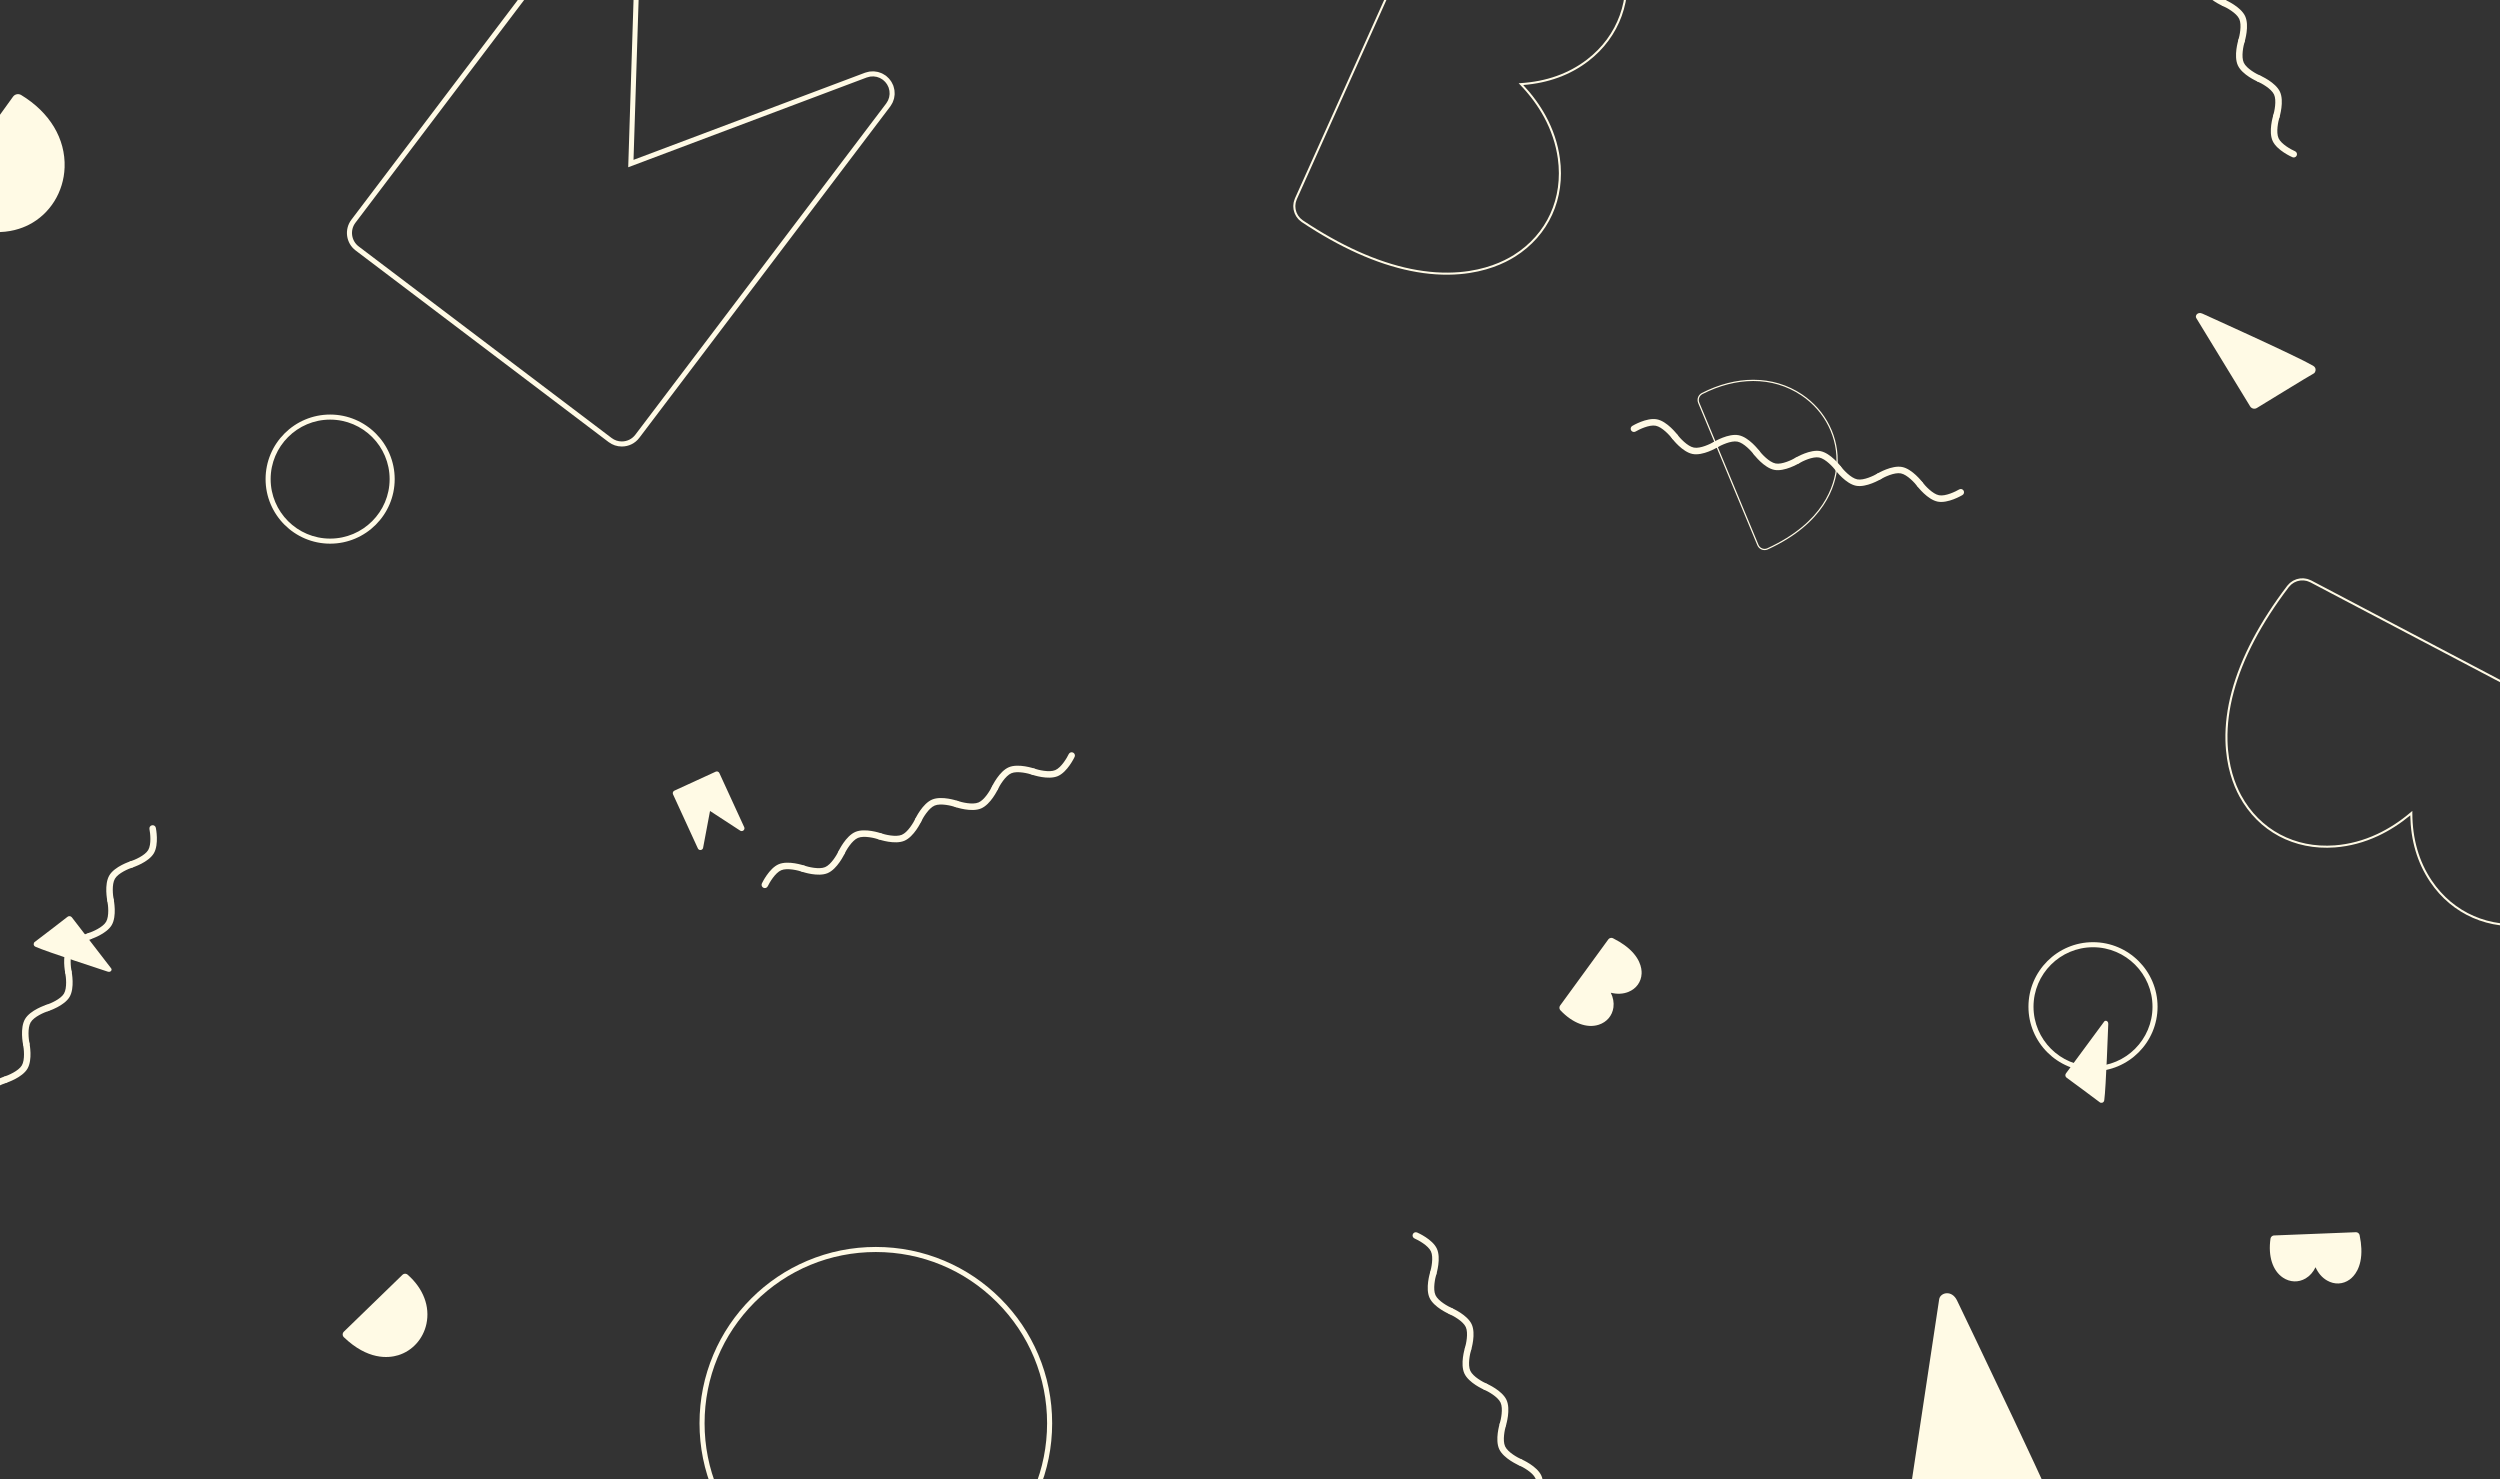 <?xml version="1.0" encoding="utf-8"?>
<!-- Generator: Adobe Illustrator 17.0.0, SVG Export Plug-In . SVG Version: 6.00 Build 0)  -->
<!DOCTYPE svg PUBLIC "-//W3C//DTD SVG 1.1//EN" "http://www.w3.org/Graphics/SVG/1.1/DTD/svg11.dtd">
<svg version="1.1" id="Calque_1" xmlns="http://www.w3.org/2000/svg" xmlns:xlink="http://www.w3.org/1999/xlink" x="0px" y="0px"
	 width="1080px" height="639px" viewBox="0 0 1080 639" enable-background="new 0 0 1080 639" xml:space="preserve">
<rect x="0" y="0" width="1080" height="639" fill="#333333" stroke="none"/>
<g>
	<path fill="#FFFAE5" d="M9.145,41.048C9.098,41.019,9.048,41.003,9,40.978c-0.082-0.043-0.163-0.084-0.247-0.118
		c-0.08-0.032-0.16-0.057-0.241-0.081c-0.084-0.025-0.167-0.047-0.253-0.063c-0.085-0.016-0.17-0.025-0.256-0.033
		c-0.083-0.007-0.166-0.013-0.249-0.012c-0.087,0.001-0.172,0.008-0.258,0.017c-0.082,0.009-0.164,0.019-0.245,0.036
		c-0.084,0.017-0.166,0.04-0.248,0.065c-0.08,0.024-0.158,0.05-0.236,0.082c-0.08,0.033-0.156,0.071-0.232,0.112
		c-0.074,0.039-0.146,0.08-0.217,0.127c-0.074,0.049-0.143,0.103-0.212,0.159c-0.065,0.053-0.128,0.107-0.188,0.167
		C5.853,41.5,5.794,41.57,5.735,41.642c-0.034,0.042-0.074,0.076-0.106,0.12L-27.433,87.66c-0.01,0.014-0.015,0.029-0.025,0.043
		c-0.009,0.013-0.02,0.022-0.029,0.035c-0.042,0.063-0.068,0.13-0.104,0.195c-0.043,0.078-0.09,0.153-0.125,0.234
		s-0.056,0.164-0.082,0.246c-0.025,0.081-0.056,0.16-0.073,0.242c-0.018,0.087-0.024,0.174-0.033,0.261
		c-0.009,0.08-0.023,0.16-0.025,0.24c-0.002,0.088,0.01,0.175,0.017,0.263c0.006,0.079,0.007,0.159,0.021,0.237
		c0.015,0.088,0.044,0.172,0.068,0.257c0.021,0.076,0.036,0.153,0.063,0.226c0.033,0.089,0.081,0.171,0.124,0.256
		c0.033,0.065,0.059,0.134,0.098,0.197c0.059,0.095,0.132,0.182,0.204,0.271c0.037,0.045,0.066,0.095,0.106,0.138
		c0.118,0.127,0.249,0.245,0.395,0.35l0.001,0.001c0.001,0,0.001,0,0.001,0l0,0c0.025,0.018,0.051,0.036,0.077,0.053
		c19.007,12.69,32.753,9.002,39.256,5.675c9.121-4.668,15.026-14.146,15.409-24.736C28.355,59.958,21.516,48.554,9.145,41.048z"/>
</g>
<g>
	<path fill="#FFFAE5" d="M1015.065,552.754c1.795-1.302,5.371-4.973,5.039-13.366c-0.068-1.715-0.299-3.626-0.742-5.756
		c-0.002-0.01-0.007-0.018-0.009-0.028c-0.014-0.062-0.036-0.12-0.057-0.18c-0.016-0.045-0.028-0.091-0.047-0.133
		c-0.023-0.052-0.054-0.1-0.083-0.149c-0.026-0.044-0.049-0.09-0.078-0.131c-0.031-0.043-0.067-0.081-0.102-0.12
		c-0.035-0.04-0.068-0.082-0.106-0.119c-0.039-0.037-0.082-0.067-0.124-0.1c-0.041-0.032-0.08-0.066-0.124-0.094
		c-0.046-0.029-0.095-0.051-0.144-0.076c-0.046-0.023-0.091-0.049-0.139-0.068s-0.099-0.03-0.149-0.045
		c-0.054-0.016-0.106-0.033-0.161-0.043c-0.047-0.008-0.096-0.01-0.145-0.014c-0.061-0.005-0.122-0.013-0.184-0.011
		c-0.01,0-0.019-0.002-0.029-0.002l-35.267,1.398c-0.005,0-0.01,0.002-0.015,0.002c-0.07,0.003-0.138,0.017-0.206,0.029
		c-0.04,0.007-0.081,0.009-0.12,0.019c-0.059,0.015-0.115,0.039-0.171,0.061c-0.044,0.017-0.09,0.029-0.133,0.049
		c-0.047,0.023-0.09,0.053-0.135,0.08c-0.046,0.028-0.094,0.052-0.137,0.083c-0.044,0.032-0.081,0.072-0.122,0.109
		c-0.038,0.034-0.078,0.065-0.112,0.102c-0.038,0.041-0.068,0.088-0.101,0.133c-0.03,0.04-0.063,0.077-0.09,0.12
		c-0.024,0.039-0.041,0.084-0.062,0.125c-0.028,0.055-0.058,0.108-0.079,0.166c-0.013,0.035-0.019,0.073-0.029,0.11
		c-0.02,0.069-0.041,0.138-0.052,0.21c-0.001,0.005-0.003,0.009-0.003,0.014c-1.092,7.543,0.917,13.829,5.372,16.813
		c3.051,2.044,6.715,2.174,9.802,0.349c1.844-1.09,3.284-2.742,4.285-4.834c1.13,2.513,2.813,4.491,4.989,5.739
		C1008.499,555.034,1012.151,554.869,1015.065,552.754z"/>
</g>
<g>
	<path fill="#FFFAE5" d="M948.784,137.401l23.273,38.147c0.608,0.997,1.909,1.312,2.906,0.704c0,0,23.752-14.571,24.704-14.993
		c0.474-0.303,1.437-2.192-0.428-3.274c-7.46-4.33-45.995-21.661-47.78-22.491C949.403,134.538,948.138,136.343,948.784,137.401z"/>
</g>
<g>
	<path fill="#FFFAE5" d="M837.722,561.29l-15.791,104.64c-0.413,2.734,1.469,5.285,4.203,5.697c0,0,65.276,9.687,67.646,10.368
		c1.321,0.17,5.943-1.792,4.205-6.594c-6.953-19.207-50.528-109.286-52.505-113.506C843.202,557.034,838.16,558.388,837.722,561.29z
		"/>
</g>
<g>
	<path fill="#FFFAE5" d="M48.05,418.373l-17.015-22.088c-0.445-0.577-1.273-0.685-1.85-0.24c0,0-13.748,10.644-14.31,10.97
		c-0.273,0.22-0.743,1.457,0.487,2.002c4.92,2.181,29.994,10.327,31.157,10.72C47.859,420.192,48.522,418.986,48.05,418.373z"/>
</g>
<g>
	<g>
		<g>
			<g>
				<path fill="#FFFAE5" d="M723.236,190.02c-0.329-0.064-0.635-0.244-0.853-0.532c-1.035-1.365-4.334-5.03-7.119-5.571
					c-2.785-0.541-7.216,1.621-8.688,2.499c-0.667,0.398-1.53,0.18-1.929-0.486c-0.398-0.666-0.182-1.529,0.484-1.928
					c0.253-0.152,6.255-3.705,10.669-2.847s8.648,6.4,8.826,6.636c0.469,0.62,0.346,1.502-0.274,1.97
					C724.021,190.012,723.614,190.093,723.236,190.02z"/>
			</g>
		</g>
		<g>
			<g>
				<path fill="#FFFAE5" d="M731.209,196.123c-4.414-0.858-8.648-6.4-8.826-6.636c-0.468-0.62-0.346-1.502,0.274-1.97
					c0.619-0.469,1.501-0.346,1.97,0.274c1.036,1.366,4.334,5.03,7.119,5.571c2.785,0.541,7.216-1.621,8.688-2.499
					c0.667-0.398,1.53-0.18,1.929,0.486c0.398,0.666,0.182,1.529-0.484,1.928C741.625,193.429,735.623,196.981,731.209,196.123z"/>
			</g>
		</g>
		<g>
			<g>
				<path fill="#FFFAE5" d="M758.538,196.881c-0.329-0.064-0.635-0.244-0.853-0.532c-1.036-1.366-4.334-5.03-7.119-5.571
					c-2.785-0.541-7.216,1.621-8.688,2.499c-0.667,0.398-1.53,0.181-1.929-0.486c-0.398-0.666-0.182-1.529,0.484-1.928
					c0.253-0.152,6.255-3.705,10.669-2.847s8.648,6.4,8.826,6.636c0.469,0.62,0.346,1.502-0.274,1.97
					C759.323,196.874,758.916,196.955,758.538,196.881z"/>
			</g>
		</g>
		<g>
			<g>
				<path fill="#FFFAE5" d="M766.511,202.985c-4.414-0.858-8.648-6.4-8.826-6.636c-0.469-0.62-0.346-1.502,0.274-1.97
					c0.62-0.469,1.501-0.346,1.97,0.274c1.036,1.365,4.334,5.03,7.119,5.571s7.216-1.621,8.688-2.499
					c0.667-0.398,1.53-0.18,1.929,0.486c0.398,0.666,0.182,1.529-0.484,1.928C776.927,200.29,770.925,203.843,766.511,202.985z"/>
			</g>
		</g>
	</g>
	<g>
		<g>
			<g>
				<path fill="#FFFAE5" d="M793.839,203.743c-0.329-0.064-0.635-0.244-0.853-0.532c-1.036-1.366-4.334-5.03-7.119-5.571
					c-2.785-0.541-7.216,1.621-8.688,2.499c-0.667,0.398-1.53,0.181-1.929-0.486c-0.398-0.666-0.182-1.529,0.484-1.928
					c0.253-0.152,6.255-3.705,10.669-2.847s8.648,6.4,8.826,6.636c0.469,0.62,0.346,1.502-0.274,1.97
					C794.625,203.735,794.218,203.816,793.839,203.743z"/>
			</g>
		</g>
		<g>
			<g>
				<path fill="#FFFAE5" d="M801.812,209.847c-4.414-0.858-8.648-6.4-8.826-6.636c-0.469-0.62-0.346-1.502,0.274-1.97
					c0.619-0.469,1.502-0.346,1.97,0.274c1.036,1.366,4.334,5.03,7.119,5.571c2.785,0.541,7.216-1.621,8.688-2.499
					c0.667-0.398,1.53-0.181,1.929,0.486c0.398,0.666,0.182,1.529-0.484,1.928C812.228,207.151,806.227,210.705,801.812,209.847z"/>
			</g>
		</g>
		<g>
			<g>
				<path fill="#FFFAE5" d="M829.141,210.604c-0.329-0.064-0.635-0.244-0.853-0.532c-1.036-1.365-4.334-5.03-7.119-5.571
					c-2.785-0.541-7.216,1.621-8.688,2.499c-0.667,0.398-1.53,0.18-1.929-0.486c-0.398-0.666-0.182-1.529,0.484-1.928
					c0.253-0.152,6.255-3.705,10.669-2.847s8.648,6.4,8.826,6.636c0.469,0.62,0.346,1.502-0.274,1.97
					C829.926,210.597,829.519,210.678,829.141,210.604z"/>
			</g>
		</g>
		<g>
			<g>
				<path fill="#FFFAE5" d="M837.114,216.708c-4.414-0.858-8.648-6.4-8.826-6.636c-0.468-0.62-0.346-1.502,0.274-1.97
					c0.619-0.469,1.501-0.346,1.97,0.274c1.036,1.366,4.334,5.03,7.119,5.571c2.785,0.541,7.216-1.621,8.688-2.499
					c0.667-0.398,1.53-0.181,1.929,0.486c0.398,0.666,0.182,1.529-0.484,1.928C847.53,214.013,841.528,217.566,837.114,216.708z"/>
			</g>
		</g>
	</g>
</g>
<g>
	<g>
		<g>
			<g>
				<path fill="#FFFAE5" d="M3.459,467.164c-0.169,0.289-0.442,0.518-0.786,0.628c-1.632,0.523-6.184,2.417-7.619,4.864
					c-1.436,2.447-0.869,7.344-0.529,9.025c0.154,0.761-0.338,1.503-1.099,1.658c-0.761,0.154-1.503-0.337-1.658-1.097
					c-0.059-0.289-1.416-7.131,0.86-11.009s8.91-6.03,9.191-6.12c0.74-0.236,1.531,0.173,1.767,0.913
					C3.712,466.421,3.654,466.831,3.459,467.164z"/>
			</g>
		</g>
		<g>
			<g>
				<path fill="#FFFAE5" d="M11.864,461.671c-2.276,3.879-8.91,6.031-9.191,6.121c-0.74,0.236-1.532-0.173-1.768-0.913
					s0.173-1.531,0.913-1.767c1.632-0.523,6.184-2.417,7.62-4.864c1.436-2.447,0.869-7.344,0.529-9.025
					c-0.154-0.761,0.338-1.503,1.099-1.658c0.761-0.154,1.503,0.337,1.658,1.097C12.783,450.952,14.14,457.793,11.864,461.671z"/>
			</g>
		</g>
		<g>
			<g>
				<path fill="#FFFAE5" d="M21.658,436.146c-0.169,0.289-0.442,0.518-0.786,0.628c-1.632,0.523-6.184,2.417-7.62,4.864
					c-1.436,2.447-0.869,7.344-0.529,9.025c0.154,0.761-0.338,1.503-1.099,1.658c-0.761,0.154-1.503-0.337-1.658-1.097
					c-0.059-0.289-1.416-7.13,0.859-11.009s8.91-6.031,9.191-6.121c0.74-0.236,1.532,0.173,1.768,0.913
					C21.912,435.403,21.853,435.814,21.658,436.146z"/>
			</g>
		</g>
		<g>
			<g>
				<path fill="#FFFAE5" d="M30.064,430.654c-2.276,3.879-8.91,6.03-9.191,6.12c-0.74,0.236-1.531-0.173-1.767-0.913
					c-0.236-0.741,0.173-1.531,0.913-1.767c1.632-0.523,6.184-2.417,7.619-4.864c1.436-2.447,0.869-7.344,0.529-9.025
					c-0.154-0.761,0.338-1.503,1.099-1.658c0.761-0.154,1.503,0.337,1.658,1.097C30.982,419.935,32.34,426.776,30.064,430.654z"/>
			</g>
		</g>
	</g>
	<g>
		<g>
			<g>
				<path fill="#FFFAE5" d="M39.858,405.129c-0.169,0.289-0.442,0.518-0.786,0.628c-1.632,0.523-6.184,2.417-7.62,4.864
					c-1.436,2.447-0.869,7.344-0.529,9.025c0.154,0.761-0.338,1.503-1.099,1.658c-0.761,0.154-1.503-0.337-1.658-1.097
					c-0.059-0.289-1.416-7.13,0.859-11.009s8.91-6.031,9.191-6.121c0.74-0.236,1.532,0.173,1.768,0.913
					C40.111,404.386,40.053,404.797,39.858,405.129z"/>
			</g>
		</g>
		<g>
			<g>
				<path fill="#FFFAE5" d="M48.263,399.637c-2.276,3.879-8.91,6.031-9.191,6.121c-0.74,0.236-1.532-0.173-1.768-0.913
					s0.173-1.531,0.913-1.767c1.632-0.523,6.184-2.417,7.62-4.864c1.436-2.447,0.869-7.344,0.529-9.025
					c-0.154-0.761,0.338-1.503,1.099-1.658c0.761-0.154,1.503,0.337,1.658,1.097C49.181,388.917,50.539,395.758,48.263,399.637z"/>
			</g>
		</g>
		<g>
			<g>
				<path fill="#FFFAE5" d="M58.057,374.112c-0.169,0.289-0.442,0.518-0.786,0.628c-1.632,0.523-6.184,2.417-7.619,4.864
					c-1.436,2.447-0.869,7.344-0.529,9.025c0.154,0.761-0.338,1.503-1.099,1.658c-0.761,0.154-1.503-0.337-1.658-1.097
					c-0.059-0.289-1.416-7.131,0.86-11.009s8.91-6.03,9.191-6.12c0.74-0.236,1.531,0.173,1.767,0.913
					C58.31,373.369,58.252,373.78,58.057,374.112z"/>
			</g>
		</g>
		<g>
			<g>
				<path fill="#FFFAE5" d="M66.463,368.62c-2.276,3.879-8.91,6.031-9.191,6.121c-0.74,0.236-1.532-0.173-1.768-0.913
					s0.173-1.531,0.913-1.767c1.632-0.523,6.184-2.417,7.62-4.864c1.436-2.447,0.869-7.344,0.529-9.025
					c-0.154-0.761,0.338-1.503,1.099-1.658c0.761-0.154,1.503,0.337,1.658,1.097C67.381,357.9,68.738,364.741,66.463,368.62z"/>
			</g>
		</g>
	</g>
</g>
<g>
	<g>
		<g>
			<g>
				<path fill="#FFFAE5" d="M665.548,647.472c0.14,0.304,0.172,0.659,0.066,1.004c-0.504,1.638-1.553,6.455-0.367,9.032
					c1.186,2.577,5.529,4.912,7.102,5.595c0.712,0.309,1.04,1.137,0.731,1.85c-0.308,0.712-1.136,1.04-1.848,0.733
					c-0.271-0.117-6.659-2.916-8.54-7s0.148-10.758,0.235-11.04c0.23-0.742,1.017-1.158,1.759-0.928
					C665.084,646.839,665.387,647.122,665.548,647.472z"/>
			</g>
		</g>
		<g>
			<g>
				<path fill="#FFFAE5" d="M665.849,637.435c1.881,4.085-0.147,10.758-0.235,11.04c-0.23,0.742-1.018,1.158-1.76,0.928
					c-0.742-0.229-1.157-1.017-0.928-1.759c0.504-1.638,1.553-6.456,0.367-9.032c-1.186-2.577-5.529-4.912-7.102-5.595
					c-0.712-0.309-1.04-1.137-0.731-1.85c0.308-0.712,1.136-1.04,1.848-0.733C657.58,630.552,663.969,633.35,665.849,637.435z"/>
			</g>
		</g>
		<g>
			<g>
				<path fill="#FFFAE5" d="M650.509,614.805c0.14,0.304,0.172,0.659,0.066,1.004c-0.504,1.638-1.553,6.456-0.367,9.032
					c1.186,2.577,5.529,4.912,7.101,5.594c0.712,0.309,1.04,1.137,0.731,1.85c-0.308,0.712-1.135,1.04-1.848,0.732
					c-0.271-0.117-6.659-2.915-8.54-7s0.147-10.758,0.235-11.04c0.23-0.742,1.018-1.158,1.76-0.928
					C650.044,614.171,650.348,614.455,650.509,614.805z"/>
			</g>
		</g>
		<g>
			<g>
				<path fill="#FFFAE5" d="M650.81,604.768c1.881,4.085-0.148,10.758-0.235,11.04c-0.23,0.742-1.017,1.157-1.759,0.928
					c-0.742-0.23-1.157-1.017-0.928-1.759c0.504-1.638,1.553-6.455,0.367-9.032s-5.529-4.912-7.102-5.595
					c-0.712-0.309-1.04-1.137-0.731-1.85c0.308-0.712,1.136-1.04,1.848-0.733C642.541,597.885,648.93,600.684,650.81,604.768z"/>
			</g>
		</g>
	</g>
	<g>
		<g>
			<g>
				<path fill="#FFFAE5" d="M635.471,582.138c0.14,0.304,0.172,0.659,0.066,1.004c-0.504,1.638-1.553,6.456-0.367,9.032
					c1.186,2.577,5.529,4.912,7.101,5.594c0.712,0.309,1.04,1.137,0.731,1.85c-0.308,0.712-1.135,1.04-1.848,0.732
					c-0.271-0.117-6.659-2.915-8.54-7s0.147-10.758,0.235-11.04c0.23-0.742,1.018-1.158,1.76-0.928
					C635.006,581.505,635.309,581.788,635.471,582.138z"/>
			</g>
		</g>
		<g>
			<g>
				<path fill="#FFFAE5" d="M635.771,572.101c1.88,4.085-0.147,10.758-0.235,11.04c-0.23,0.742-1.018,1.158-1.76,0.928
					c-0.742-0.229-1.157-1.017-0.928-1.759c0.504-1.638,1.553-6.456,0.367-9.032c-1.186-2.577-5.529-4.912-7.101-5.594
					c-0.712-0.309-1.04-1.137-0.731-1.85c0.308-0.712,1.135-1.04,1.848-0.732C627.502,565.219,633.891,568.017,635.771,572.101z"/>
			</g>
		</g>
		<g>
			<g>
				<path fill="#FFFAE5" d="M620.432,549.471c0.14,0.304,0.172,0.659,0.066,1.004c-0.504,1.638-1.553,6.455-0.367,9.032
					c1.186,2.577,5.529,4.912,7.102,5.595c0.712,0.309,1.04,1.137,0.731,1.849c-0.308,0.712-1.136,1.04-1.848,0.733
					c-0.271-0.117-6.659-2.916-8.54-7s0.148-10.758,0.235-11.04c0.229-0.742,1.017-1.158,1.759-0.928
					C619.967,548.839,620.271,549.121,620.432,549.471z"/>
			</g>
		</g>
		<g>
			<g>
				<path fill="#FFFAE5" d="M620.732,539.435c1.881,4.085-0.147,10.758-0.235,11.04c-0.23,0.742-1.018,1.158-1.76,0.928
					c-0.742-0.229-1.157-1.017-0.928-1.759c0.504-1.638,1.553-6.456,0.367-9.032c-1.186-2.577-5.529-4.912-7.101-5.594
					c-0.712-0.309-1.04-1.137-0.731-1.85c0.308-0.712,1.135-1.04,1.848-0.732C612.463,532.552,618.852,535.35,620.732,539.435z"/>
			</g>
		</g>
	</g>
</g>
<g>
	<g>
		<g>
			<g>
				<path fill="#FFFAE5" d="M984.649,49.703c0.14,0.304,0.172,0.659,0.066,1.004c-0.504,1.638-1.553,6.455-0.367,9.032
					s5.529,4.912,7.102,5.595c0.712,0.309,1.04,1.137,0.731,1.85c-0.308,0.712-1.136,1.04-1.848,0.733
					c-0.271-0.117-6.659-2.916-8.54-7s0.148-10.758,0.235-11.04c0.23-0.742,1.017-1.158,1.759-0.928
					C984.184,49.07,984.488,49.353,984.649,49.703z"/>
			</g>
		</g>
		<g>
			<g>
				<path fill="#FFFAE5" d="M984.95,39.667c1.881,4.085-0.147,10.758-0.235,11.04c-0.23,0.742-1.018,1.158-1.76,0.928
					c-0.742-0.229-1.157-1.017-0.928-1.759c0.504-1.638,1.553-6.456,0.367-9.032c-1.186-2.577-5.529-4.912-7.102-5.595
					c-0.712-0.309-1.04-1.137-0.731-1.85c0.308-0.712,1.136-1.04,1.848-0.733C976.681,32.783,983.069,35.582,984.95,39.667z"/>
			</g>
		</g>
		<g>
			<g>
				<path fill="#FFFAE5" d="M969.61,17.036c0.14,0.304,0.172,0.659,0.066,1.004c-0.504,1.638-1.553,6.456-0.367,9.032
					c1.186,2.577,5.529,4.912,7.101,5.594c0.712,0.309,1.04,1.137,0.731,1.85c-0.308,0.712-1.135,1.04-1.848,0.732
					c-0.271-0.117-6.659-2.915-8.54-7s0.147-10.758,0.235-11.04c0.23-0.742,1.018-1.158,1.76-0.928
					C969.145,16.403,969.449,16.686,969.61,17.036z"/>
			</g>
		</g>
		<g>
			<g>
				<path fill="#FFFAE5" d="M969.911,7c1.881,4.085-0.148,10.758-0.235,11.04c-0.23,0.742-1.017,1.158-1.759,0.928
					c-0.742-0.23-1.157-1.017-0.928-1.759c0.504-1.638,1.553-6.455,0.367-9.032s-5.529-4.912-7.102-5.595
					c-0.712-0.309-1.04-1.137-0.731-1.85c0.308-0.712,1.136-1.04,1.848-0.733C961.642,0.117,968.03,2.915,969.911,7z"/>
			</g>
		</g>
	</g>
	<g>
		<g>
			<g>
				<path fill="#FFFAE5" d="M954.571-15.63c0.14,0.304,0.172,0.659,0.066,1.004c-0.504,1.638-1.553,6.456-0.367,9.032
					c1.186,2.577,5.529,4.912,7.101,5.595c0.712,0.309,1.04,1.137,0.731,1.85c-0.308,0.712-1.135,1.04-1.848,0.732
					c-0.271-0.117-6.659-2.915-8.54-7s0.147-10.758,0.235-11.04c0.23-0.742,1.018-1.158,1.76-0.928
					C954.106-16.264,954.41-15.98,954.571-15.63z"/>
			</g>
		</g>
		<g>
			<g>
				<path fill="#FFFAE5" d="M954.872-25.667c1.88,4.085-0.147,10.758-0.235,11.04c-0.23,0.742-1.018,1.158-1.76,0.928
					c-0.742-0.229-1.157-1.017-0.928-1.759c0.504-1.638,1.553-6.456,0.367-9.032c-1.186-2.577-5.529-4.912-7.101-5.595
					c-0.712-0.309-1.04-1.137-0.731-1.85c0.308-0.712,1.135-1.04,1.848-0.732C946.603-32.55,952.992-29.752,954.872-25.667z"/>
			</g>
		</g>
		<g>
			<g>
				<path fill="#FFFAE5" d="M939.533-48.297c0.14,0.304,0.172,0.659,0.066,1.004c-0.504,1.638-1.553,6.455-0.367,9.032
					s5.529,4.912,7.102,5.595c0.712,0.309,1.04,1.137,0.731,1.85c-0.308,0.712-1.136,1.04-1.848,0.733
					c-0.271-0.117-6.659-2.916-8.54-7s0.148-10.758,0.235-11.04c0.229-0.742,1.017-1.158,1.759-0.928
					C939.068-48.93,939.371-48.647,939.533-48.297z"/>
			</g>
		</g>
		<g>
			<g>
				<path fill="#FFFAE5" d="M939.833-58.334c1.881,4.085-0.147,10.758-0.235,11.04c-0.23,0.742-1.018,1.158-1.76,0.928
					c-0.742-0.229-1.157-1.017-0.928-1.759c0.504-1.638,1.553-6.456,0.367-9.032c-1.186-2.577-5.529-4.912-7.101-5.595
					c-0.712-0.309-1.04-1.137-0.731-1.85c0.308-0.712,1.135-1.04,1.848-0.732C931.564-65.216,937.953-62.418,939.833-58.334z"/>
			</g>
		</g>
	</g>
</g>
<g>
	<g>
		<path fill="#FFFAE5" d="M762.296,237.647L762.296,237.647c-0.073,0-0.14-0.008-0.2-0.015c-0.027-0.003-0.054-0.007-0.081-0.009
			s-0.054-0.004-0.082-0.006c-0.09-0.006-0.182-0.013-0.28-0.032c-0.077-0.015-0.148-0.038-0.21-0.057
			c-0.026-0.008-0.052-0.017-0.079-0.024c-0.026-0.007-0.051-0.014-0.077-0.021c-0.08-0.022-0.162-0.044-0.248-0.079
			c-0.074-0.029-0.138-0.064-0.201-0.098c-0.024-0.013-0.048-0.026-0.072-0.038c-0.022-0.011-0.045-0.022-0.067-0.034
			c-0.075-0.037-0.152-0.075-0.229-0.125c-0.068-0.044-0.126-0.091-0.183-0.137c-0.021-0.017-0.042-0.034-0.063-0.05
			c-0.018-0.014-0.037-0.029-0.056-0.043c-0.067-0.051-0.137-0.104-0.205-0.169c-0.062-0.06-0.114-0.121-0.164-0.181
			c-0.017-0.02-0.034-0.04-0.051-0.06c-0.016-0.018-0.032-0.037-0.048-0.055c-0.054-0.062-0.111-0.125-0.164-0.201
			c-0.052-0.074-0.094-0.15-0.133-0.223c-0.013-0.023-0.025-0.046-0.038-0.069c-0.014-0.025-0.029-0.048-0.044-0.072
			c-0.031-0.05-0.067-0.106-0.097-0.172c-0.01-0.021-0.016-0.04-0.02-0.054c-0.008-0.013-0.018-0.032-0.028-0.055l-25.58-61.481
			c-0.021-0.051-0.034-0.099-0.044-0.138c-0.005-0.019-0.01-0.039-0.016-0.058c-0.036-0.104-0.074-0.217-0.102-0.337
			c-0.027-0.114-0.043-0.224-0.055-0.317c-0.013-0.099-0.027-0.217-0.031-0.338c-0.004-0.117,0.002-0.228,0.007-0.321
			c0.006-0.096,0.015-0.209,0.034-0.328c0.019-0.116,0.045-0.223,0.068-0.312c0.022-0.085,0.053-0.198,0.096-0.314
			c0.04-0.108,0.086-0.207,0.125-0.29c0.038-0.08,0.09-0.186,0.155-0.292c0.059-0.098,0.124-0.188,0.18-0.263
			c0.053-0.072,0.125-0.166,0.208-0.257c0.079-0.088,0.165-0.167,0.238-0.233c0.07-0.063,0.155-0.138,0.25-0.208
			c0.091-0.067,0.183-0.125,0.294-0.19c0.018-0.011,0.034-0.022,0.05-0.034c0.033-0.023,0.074-0.052,0.123-0.077
			c3.686-1.887,7.454-3.329,11.201-4.288c3.709-0.949,7.422-1.43,11.037-1.43c3.783,0,7.478,0.526,10.982,1.565
			c3.544,1.05,6.909,2.629,10.002,4.692c10.457,6.977,16.354,18.841,15.392,30.962c-0.686,8.63-5.508,24.791-30.086,36.058
			c-0.037,0.017-0.073,0.033-0.11,0.048l-0.003,0.001c-0.206,0.086-0.423,0.151-0.645,0.195c-0.057,0.011-0.108,0.015-0.154,0.018
			c-0.022,0.002-0.045,0.003-0.067,0.006l-0.056,0.007C762.551,237.631,762.427,237.647,762.296,237.647z M759.714,235.463
			c0.015,0.032,0.036,0.064,0.06,0.102c0.02,0.031,0.039,0.062,0.057,0.095c0.014,0.025,0.028,0.05,0.042,0.075
			c0.034,0.063,0.066,0.122,0.101,0.171c0.036,0.051,0.08,0.101,0.127,0.154c0.018,0.02,0.035,0.04,0.052,0.06
			c0.019,0.022,0.038,0.045,0.057,0.067c0.042,0.051,0.082,0.098,0.123,0.137c0.047,0.044,0.102,0.086,0.16,0.13
			c0.02,0.015,0.04,0.031,0.06,0.046c0.024,0.019,0.048,0.038,0.072,0.057c0.047,0.038,0.091,0.074,0.134,0.102
			c0.052,0.034,0.113,0.064,0.177,0.095c0.025,0.012,0.049,0.024,0.074,0.037c0.028,0.014,0.055,0.029,0.083,0.044
			c0.052,0.028,0.1,0.054,0.146,0.072c0.057,0.023,0.122,0.04,0.19,0.059c0.028,0.008,0.057,0.016,0.085,0.024
			c0.031,0.009,0.062,0.019,0.092,0.028c0.054,0.017,0.104,0.033,0.151,0.042c0.065,0.013,0.138,0.018,0.216,0.024
			c0.03,0.002,0.059,0.004,0.089,0.007c0.034,0.003,0.067,0.007,0.101,0.011c0.049,0.006,0.094,0.012,0.134,0.012l0.001,0.266
			v-0.266c0.096,0,0.198-0.013,0.306-0.028l0.057-0.007c0.033-0.004,0.066-0.007,0.099-0.009c0.034-0.002,0.063-0.004,0.086-0.009
			c0.187-0.037,0.37-0.092,0.544-0.164l0.005-0.002c0.029-0.012,0.06-0.025,0.09-0.039c24.33-11.153,29.099-27.102,29.776-35.616
			c0.947-11.929-4.86-23.607-15.156-30.477c-3.049-2.034-6.365-3.59-9.858-4.625c-3.455-1.024-7.099-1.543-10.831-1.543
			c-3.57,0-7.239,0.475-10.905,1.413c-3.709,0.949-7.44,2.377-11.091,4.246c-0.016,0.008-0.037,0.023-0.06,0.039
			c-0.025,0.017-0.053,0.037-0.085,0.056c-0.096,0.057-0.175,0.106-0.248,0.16c-0.077,0.057-0.15,0.121-0.21,0.176
			c-0.067,0.06-0.137,0.125-0.2,0.196c-0.067,0.074-0.126,0.151-0.175,0.217c-0.048,0.065-0.104,0.142-0.152,0.221
			c-0.041,0.068-0.081,0.144-0.13,0.246c-0.034,0.072-0.074,0.157-0.106,0.244c-0.027,0.074-0.052,0.155-0.08,0.264
			c-0.02,0.077-0.043,0.168-0.058,0.262c-0.016,0.096-0.023,0.193-0.028,0.276c-0.005,0.08-0.01,0.175-0.007,0.27
			c0.003,0.098,0.015,0.198,0.027,0.284c0.011,0.08,0.025,0.175,0.046,0.267c0.022,0.096,0.055,0.193,0.086,0.283
			c0.012,0.036,0.021,0.069,0.029,0.097c0.007,0.028,0.013,0.051,0.021,0.068l25.576,61.472l0,0
			c0.007,0.011,0.018,0.031,0.029,0.055C759.704,235.432,759.71,235.451,759.714,235.463z"/>
	</g>
</g>
<g>
	<g>
		<path fill="#FFFAE5" d="M268.628,192.891c-2.08,0-4.058-0.665-5.72-1.924l-109.277-82.762c-4.169-3.157-4.992-9.118-1.835-13.287
			L260.181-48.191c0.114-0.151,0.23-0.267,0.324-0.36c0.038-0.038,0.076-0.075,0.111-0.115l0.09-0.104
			c0.203-0.234,0.412-0.475,0.67-0.709c0.191-0.173,0.385-0.315,0.556-0.44c0.05-0.036,0.099-0.072,0.149-0.109l0.131-0.1
			c0.187-0.142,0.398-0.303,0.639-0.448c0.231-0.139,0.46-0.246,0.661-0.34l0.285-0.136c0.212-0.103,0.451-0.221,0.717-0.317
			c0.251-0.091,0.495-0.151,0.71-0.204l0.351-0.09c0.213-0.057,0.453-0.121,0.719-0.162c0.33-0.051,0.638-0.062,0.935-0.073
			l0.147-0.005c0.058-0.002,0.114-0.009,0.169-0.015c0.133-0.014,0.308-0.032,0.495-0.026c0.067,0.002,0.123,0.009,0.163,0.016
			c0.373,0.02,0.722,0.08,1.059,0.139l0.094,0.016c0.059,0.01,0.117,0.017,0.175,0.024c0.131,0.016,0.294,0.036,0.467,0.078
			c0.273,0.067,0.518,0.161,0.734,0.243c0.07,0.027,0.141,0.054,0.212,0.079c0.069,0.025,0.14,0.048,0.211,0.071
			c0.183,0.06,0.391,0.129,0.606,0.229c0.181,0.085,0.333,0.18,0.466,0.263c0.055,0.034,0.11,0.069,0.166,0.101l0.131,0.074
			c0.261,0.147,0.531,0.298,0.801,0.493c0.037,0.022,0.087,0.052,0.142,0.094c0.157,0.119,0.28,0.242,0.379,0.34
			c0.041,0.041,0.082,0.082,0.126,0.121l0.117,0.102c0.207,0.18,0.442,0.385,0.661,0.625c0.182,0.2,0.331,0.404,0.462,0.584
			l0.208,0.279c0.135,0.178,0.289,0.381,0.428,0.611c0.146,0.242,0.258,0.482,0.357,0.694l0.132,0.277
			c0.1,0.204,0.213,0.436,0.306,0.694c0.094,0.26,0.156,0.511,0.21,0.733l0.087,0.339c0.056,0.21,0.12,0.448,0.16,0.711
			c0.052,0.335,0.063,0.646,0.073,0.947l0.005,0.14c0.002,0.057,0.009,0.113,0.015,0.168c0.014,0.135,0.032,0.303,0.026,0.495
			L273.678,69.06l100.001-37.639c0.072-0.027,0.133-0.043,0.176-0.053c0.337-0.117,0.66-0.191,0.974-0.261l0.091-0.021
			c0.062-0.014,0.126-0.031,0.189-0.048c0.154-0.041,0.328-0.088,0.525-0.117c0.265-0.039,0.513-0.046,0.731-0.053
			c0.072-0.002,0.145-0.004,0.217-0.008c0.075-0.003,0.149-0.009,0.223-0.014c0.198-0.014,0.436-0.03,0.672-0.019
			c0.24,0.012,0.458,0.048,0.651,0.081c0.073,0.012,0.146,0.025,0.219,0.035c0.075,0.011,0.148,0.019,0.222,0.028
			c0.213,0.026,0.455,0.055,0.708,0.118c0.23,0.056,0.439,0.134,0.622,0.203c0.069,0.026,0.139,0.052,0.209,0.076
			c0.071,0.025,0.14,0.047,0.209,0.07c0.21,0.069,0.448,0.147,0.691,0.26c0.189,0.088,0.352,0.188,0.496,0.276
			c0.058,0.036,0.116,0.071,0.175,0.105l0.113,0.064c0.257,0.145,0.522,0.294,0.79,0.486c0.041,0.023,0.099,0.058,0.161,0.105
			c0.153,0.116,0.271,0.234,0.365,0.329c0.038,0.038,0.076,0.077,0.117,0.113l0.078,0.067c0.234,0.202,0.476,0.411,0.712,0.671
			c0.19,0.208,0.347,0.422,0.486,0.611l0.205,0.275c0.131,0.172,0.279,0.367,0.415,0.593c0.184,0.304,0.318,0.6,0.448,0.887
			l0.041,0.091c0.022,0.049,0.049,0.096,0.075,0.143c0.063,0.117,0.142,0.262,0.21,0.44c0.029,0.077,0.046,0.144,0.056,0.187
			c0.101,0.295,0.167,0.578,0.225,0.83l0.036,0.157c0.016,0.069,0.035,0.137,0.053,0.205c0.046,0.172,0.098,0.368,0.13,0.584
			c0.036,0.248,0.043,0.479,0.049,0.682c0.002,0.072,0.004,0.144,0.008,0.216c0.004,0.076,0.009,0.151,0.015,0.227
			c0.015,0.213,0.033,0.455,0.02,0.714c-0.011,0.242-0.049,0.465-0.082,0.662c-0.012,0.073-0.025,0.147-0.035,0.22
			c-0.011,0.077-0.02,0.151-0.029,0.226c-0.025,0.207-0.053,0.441-0.114,0.688c-0.059,0.239-0.14,0.456-0.212,0.647
			c-0.026,0.07-0.053,0.14-0.077,0.211c-0.024,0.069-0.047,0.138-0.069,0.206c-0.067,0.203-0.143,0.434-0.253,0.67
			c-0.089,0.19-0.188,0.353-0.276,0.497c-0.036,0.058-0.072,0.117-0.105,0.176l-0.06,0.107c-0.146,0.259-0.297,0.527-0.491,0.798
			c-0.023,0.041-0.057,0.098-0.104,0.16L276.195,189.132C274.386,191.521,271.628,192.891,268.628,192.891z M267.933-49.759
			c-0.046,0.002-0.1,0.008-0.158,0.014c-0.103,0.011-0.207,0.021-0.312,0.025l-0.154,0.006c-0.245,0.009-0.477,0.017-0.681,0.049
			c-0.148,0.023-0.312,0.067-0.486,0.113c-0.067,0.018-0.135,0.036-0.202,0.053l-0.192,0.048c-0.178,0.044-0.346,0.085-0.488,0.136
			c-0.156,0.056-0.324,0.139-0.502,0.226l-0.321,0.153c-0.167,0.078-0.325,0.152-0.457,0.231c-0.139,0.084-0.287,0.197-0.444,0.316
			l-0.145,0.11c-0.058,0.043-0.115,0.085-0.172,0.126c-0.139,0.101-0.27,0.196-0.374,0.291c-0.162,0.147-0.32,0.33-0.488,0.523
			l-0.094,0.108c-0.068,0.078-0.14,0.152-0.214,0.225c-0.051,0.051-0.103,0.104-0.127,0.135L153.539,96.237
			c-2.43,3.208-1.796,7.795,1.412,10.224l109.277,82.762c1.279,0.969,2.801,1.481,4.4,1.481c2.309,0,4.432-1.054,5.824-2.893
			l108.35-143.063c0.027-0.047,0.055-0.091,0.087-0.134c0.131-0.179,0.252-0.394,0.38-0.621l0.064-0.113
			c0.046-0.081,0.094-0.159,0.141-0.237c0.063-0.104,0.123-0.202,0.159-0.279c0.055-0.119,0.105-0.271,0.158-0.431
			c0.027-0.081,0.054-0.163,0.082-0.244c0.03-0.086,0.062-0.173,0.095-0.259c0.055-0.147,0.107-0.285,0.135-0.399
			c0.03-0.121,0.048-0.271,0.067-0.43c0.011-0.091,0.022-0.182,0.035-0.273c0.013-0.089,0.028-0.182,0.044-0.274
			c0.025-0.149,0.049-0.289,0.054-0.402c0.006-0.13-0.005-0.286-0.017-0.452c-0.007-0.091-0.013-0.183-0.018-0.274
			c-0.004-0.087-0.007-0.174-0.01-0.261c-0.005-0.158-0.009-0.307-0.027-0.428c-0.014-0.091-0.046-0.212-0.08-0.339
			c-0.024-0.089-0.047-0.178-0.068-0.267l-0.039-0.168c-0.053-0.229-0.103-0.446-0.169-0.632c-0.019-0.052-0.033-0.102-0.042-0.141
			c-0.017-0.035-0.042-0.082-0.069-0.13c-0.05-0.092-0.099-0.184-0.143-0.28l-0.043-0.094c-0.109-0.239-0.211-0.466-0.329-0.66
			c-0.076-0.126-0.178-0.26-0.285-0.401l-0.227-0.305c-0.116-0.158-0.226-0.308-0.338-0.43c-0.15-0.165-0.333-0.323-0.527-0.491
			l-0.084-0.072c-0.082-0.071-0.155-0.144-0.228-0.217c-0.04-0.04-0.078-0.078-0.108-0.105c-0.041-0.024-0.08-0.049-0.118-0.077
			c-0.18-0.132-0.392-0.252-0.616-0.378l-0.12-0.068c-0.081-0.046-0.159-0.094-0.238-0.142c-0.103-0.063-0.2-0.122-0.276-0.158
			c-0.126-0.059-0.284-0.111-0.451-0.166c-0.081-0.027-0.163-0.053-0.244-0.082c-0.086-0.03-0.173-0.062-0.261-0.095
			c-0.139-0.052-0.269-0.101-0.376-0.127c-0.127-0.031-0.283-0.05-0.449-0.07c-0.089-0.011-0.178-0.022-0.267-0.034
			c-0.091-0.013-0.183-0.028-0.275-0.044c-0.146-0.025-0.283-0.048-0.393-0.053c-0.124-0.006-0.258,0.005-0.41,0.016
			c-0.092,0.007-0.185,0.013-0.277,0.017c-0.085,0.004-0.17,0.007-0.255,0.009c-0.174,0.005-0.338,0.01-0.474,0.03
			c-0.073,0.011-0.175,0.038-0.282,0.067c-0.089,0.024-0.178,0.047-0.267,0.068l-0.095,0.022c-0.277,0.063-0.538,0.122-0.767,0.204
			c-0.05,0.018-0.1,0.032-0.149,0.044l-103.005,38.77l3.647-114.491c0.001-0.043-0.007-0.117-0.015-0.196
			c-0.011-0.104-0.021-0.208-0.025-0.314l-0.005-0.147c-0.009-0.248-0.017-0.483-0.049-0.691c-0.022-0.146-0.066-0.308-0.112-0.48
			c-0.018-0.067-0.036-0.134-0.053-0.201l-0.045-0.181c-0.046-0.185-0.089-0.361-0.142-0.51c-0.054-0.147-0.132-0.309-0.216-0.48
			l-0.149-0.312c-0.083-0.178-0.161-0.346-0.246-0.487c-0.08-0.131-0.186-0.272-0.299-0.42l-0.112-0.148
			c-0.042-0.056-0.082-0.111-0.122-0.167c-0.107-0.148-0.209-0.287-0.311-0.399c-0.134-0.147-0.302-0.294-0.48-0.448l-0.125-0.109
			c-0.079-0.07-0.154-0.143-0.227-0.217c-0.045-0.045-0.087-0.087-0.122-0.118c-0.031-0.019-0.062-0.038-0.091-0.06
			c-0.19-0.141-0.405-0.262-0.633-0.39l-0.141-0.079c-0.084-0.048-0.165-0.098-0.245-0.148c-0.089-0.056-0.174-0.109-0.235-0.137
			c-0.094-0.044-0.223-0.086-0.36-0.132c-0.09-0.03-0.18-0.059-0.269-0.092c-0.083-0.03-0.166-0.061-0.248-0.093
			c-0.173-0.066-0.336-0.128-0.476-0.162c-0.045-0.011-0.129-0.021-0.21-0.031c-0.095-0.012-0.191-0.024-0.285-0.04l-0.095-0.016
			c-0.298-0.052-0.579-0.101-0.836-0.111C268.012-49.75,267.972-49.754,267.933-49.759z"/>
	</g>
</g>
<g>
	<g>
		<path fill="#FFFAE5" d="M1107.321,395.204c-4.681,2.187-9.56,3.663-14.503,4.387c-17.378,2.543-33.468-4.438-43.04-18.674
			c-5.489-8.161-8.358-17.81-8.532-28.693c-4.423,3.655-9.097,6.643-13.904,8.889c-0.001,0-0.001,0.001-0.002,0.001
			c-6.024,2.814-12.295,4.486-18.639,4.967c-17.617,1.336-33.048-6.9-41.279-22.032c-2.607-4.79-5.77-12.869-6.033-24.16
			c-0.316-13.579,3.631-28.267,11.732-43.656c3.973-7.549,9-15.337,14.939-23.15c0.034-0.045,0.069-0.079,0.091-0.101l0.011-0.011
			c0.177-0.223,0.368-0.415,0.552-0.6l0.085-0.085c0.047-0.048,0.093-0.096,0.14-0.145c0.112-0.118,0.229-0.241,0.363-0.355
			c0.182-0.155,0.371-0.281,0.553-0.403c0.047-0.031,0.094-0.063,0.141-0.095c0.058-0.039,0.114-0.079,0.17-0.119
			c0.146-0.104,0.297-0.211,0.466-0.304c0.161-0.089,0.36-0.175,0.541-0.251c0.059-0.025,0.119-0.05,0.178-0.076
			c0.06-0.026,0.119-0.053,0.179-0.08c0.176-0.08,0.359-0.163,0.558-0.227c0.2-0.065,0.397-0.106,0.588-0.145
			c0.062-0.013,0.125-0.026,0.187-0.039c0.064-0.014,0.128-0.029,0.193-0.045c0.181-0.043,0.368-0.088,0.568-0.113
			c0.211-0.026,0.416-0.029,0.614-0.031c0.066-0.001,0.132-0.001,0.199-0.003c0.065-0.002,0.129-0.004,0.194-0.007
			c0.186-0.008,0.378-0.016,0.58-0.001c0.201,0.014,0.392,0.049,0.577,0.083c0.064,0.012,0.129,0.024,0.194,0.034
			c0.054,0.009,0.11,0.017,0.165,0.026c0.212,0.033,0.432,0.067,0.657,0.128c0.177,0.049,0.34,0.113,0.497,0.175
			c0.063,0.025,0.125,0.049,0.188,0.073l0.132,0.049c0.234,0.086,0.476,0.174,0.718,0.296l0.016,0.006
			c0.03,0.011,0.075,0.027,0.126,0.053l147.878,77.838c0.035,0.018,0.062,0.037,0.078,0.049c0.271,0.148,0.508,0.318,0.737,0.482
			l0.114,0.082c0.056,0.04,0.113,0.077,0.171,0.113c0.109,0.07,0.221,0.142,0.331,0.233c0.19,0.158,0.35,0.329,0.505,0.494
			c0.047,0.05,0.093,0.099,0.14,0.149c0.052,0.054,0.106,0.106,0.159,0.158c0.111,0.108,0.226,0.219,0.333,0.35
			c0.123,0.153,0.221,0.309,0.316,0.46c0.04,0.064,0.08,0.128,0.122,0.191c0.043,0.065,0.086,0.127,0.13,0.189
			c0.105,0.151,0.214,0.307,0.308,0.483c0.097,0.182,0.167,0.366,0.235,0.544c0.027,0.07,0.053,0.139,0.082,0.208
			c0.028,0.07,0.059,0.138,0.09,0.207c0.07,0.156,0.142,0.318,0.197,0.498c0.062,0.202,0.097,0.402,0.131,0.594
			c0.013,0.075,0.026,0.15,0.041,0.225s0.031,0.148,0.048,0.221c0.038,0.164,0.076,0.333,0.096,0.517
			c0.018,0.168,0.015,0.327,0.012,0.481c-0.001,0.073-0.003,0.146-0.001,0.219c0.001,0.065,0.004,0.131,0.006,0.197
			c0.007,0.232,0.015,0.472-0.008,0.724c-0.013,0.133-0.04,0.259-0.064,0.37c-0.014,0.063-0.028,0.126-0.038,0.19l-0.015,0.094
			c-0.05,0.308-0.101,0.626-0.197,0.949c-0.004,0.024-0.01,0.055-0.022,0.092c-4.27,13.748-10.217,25.694-17.674,35.5
			c-3.657,4.809-7.661,9.055-11.901,12.62C1116.557,390.081,1112.015,393.011,1107.321,395.204z M1042.13,350.311l0.002,0.963
			c0.019,11.091,2.841,20.897,8.389,29.144c9.376,13.943,25.14,20.78,42.169,18.288c4.856-0.711,9.652-2.162,14.254-4.312
			c4.623-2.16,9.099-5.048,13.304-8.584c4.19-3.523,8.148-7.721,11.765-12.477c7.39-9.718,13.287-21.563,17.527-35.208
			c0.004-0.023,0.01-0.055,0.022-0.091c0.08-0.264,0.125-0.545,0.173-0.843l0.015-0.095c0.013-0.082,0.03-0.16,0.047-0.236
			c0.021-0.095,0.04-0.185,0.048-0.264c0.018-0.194,0.011-0.397,0.004-0.611c-0.002-0.069-0.005-0.139-0.006-0.208
			c-0.002-0.085,0-0.169,0.001-0.253c0.002-0.133,0.005-0.258-0.007-0.372c-0.014-0.13-0.045-0.266-0.078-0.41
			c-0.019-0.082-0.038-0.164-0.054-0.247c-0.016-0.08-0.03-0.162-0.045-0.243c-0.031-0.174-0.06-0.338-0.106-0.488
			c-0.039-0.128-0.097-0.258-0.158-0.396c-0.034-0.077-0.068-0.154-0.1-0.232c-0.031-0.075-0.06-0.151-0.089-0.227
			c-0.061-0.16-0.119-0.31-0.19-0.445c-0.068-0.129-0.157-0.256-0.251-0.391c-0.048-0.069-0.096-0.138-0.142-0.208
			c-0.046-0.069-0.09-0.14-0.135-0.211c-0.084-0.135-0.164-0.262-0.253-0.372c-0.072-0.089-0.163-0.177-0.259-0.27
			c-0.062-0.06-0.124-0.12-0.183-0.181c-0.05-0.052-0.099-0.104-0.148-0.157c-0.142-0.152-0.277-0.296-0.424-0.418
			c-0.067-0.056-0.153-0.111-0.243-0.169c-0.067-0.043-0.136-0.088-0.206-0.137l-0.117-0.083c-0.221-0.159-0.431-0.309-0.656-0.43
			c-0.031-0.016-0.057-0.034-0.074-0.047l-147.851-77.824l-0.015-0.005c-0.028-0.01-0.07-0.024-0.116-0.048
			c-0.197-0.099-0.407-0.176-0.628-0.257l-0.136-0.05c-0.069-0.025-0.137-0.052-0.205-0.079c-0.142-0.056-0.275-0.109-0.404-0.144
			c-0.176-0.048-0.361-0.076-0.558-0.107c-0.058-0.009-0.116-0.018-0.174-0.027c-0.071-0.012-0.14-0.025-0.209-0.037
			c-0.168-0.031-0.326-0.06-0.477-0.07c-0.153-0.011-0.313-0.004-0.482,0.003c-0.069,0.003-0.138,0.006-0.208,0.007
			c-0.071,0.002-0.141,0.003-0.212,0.003c-0.181,0.002-0.352,0.004-0.513,0.024c-0.152,0.019-0.307,0.056-0.471,0.095
			c-0.069,0.016-0.138,0.033-0.208,0.048c-0.067,0.015-0.134,0.028-0.2,0.042c-0.174,0.036-0.339,0.07-0.492,0.119
			c-0.152,0.049-0.304,0.118-0.465,0.191c-0.063,0.029-0.127,0.057-0.191,0.085c-0.063,0.027-0.127,0.054-0.19,0.081
			c-0.168,0.07-0.329,0.139-0.452,0.208c-0.125,0.07-0.25,0.158-0.382,0.252c-0.061,0.043-0.122,0.086-0.184,0.128
			c-0.048,0.033-0.097,0.066-0.147,0.099c-0.169,0.113-0.329,0.22-0.472,0.342c-0.097,0.083-0.192,0.183-0.293,0.289
			c-0.051,0.053-0.101,0.107-0.153,0.159l-0.087,0.087c-0.176,0.176-0.342,0.343-0.488,0.527c-0.032,0.04-0.063,0.071-0.084,0.091
			l-0.01,0.01c-5.908,7.772-10.905,15.516-14.854,23.019c-8.029,15.253-11.941,29.794-11.629,43.219
			c0.259,11.111,3.364,19.05,5.924,23.753c8.058,14.814,23.17,22.876,40.426,21.568c6.236-0.474,12.402-2.117,18.328-4.886
			l0.001-0.001c5-2.336,9.856-5.489,14.433-9.37L1042.13,350.311z"/>
	</g>
</g>
<g>
	<g>
		<path fill="#FFFAE5" d="M696.826-31.885c2.473,4.536,4.248,9.315,5.277,14.203c3.615,17.187-2.356,33.678-15.972,44.114
			c-7.805,5.984-17.258,9.445-28.109,10.293c3.922,4.189,7.194,8.668,9.733,13.327c0,0.001,0.001,0.001,0.001,0.002
			c3.182,5.838,5.239,11.993,6.112,18.295c2.425,17.5-4.84,33.412-19.432,42.564c-4.619,2.899-12.487,6.556-23.74,7.518
			c-13.533,1.157-28.438-1.873-44.299-9.005c-7.78-3.498-15.866-8.032-24.031-13.476c-0.047-0.031-0.083-0.064-0.107-0.085
			l-0.012-0.011c-0.234-0.162-0.437-0.341-0.633-0.514l-0.09-0.08c-0.05-0.044-0.102-0.087-0.153-0.13
			c-0.125-0.105-0.254-0.213-0.376-0.34c-0.166-0.172-0.303-0.353-0.436-0.527c-0.034-0.045-0.069-0.09-0.103-0.135
			c-0.043-0.055-0.086-0.109-0.129-0.162c-0.112-0.139-0.229-0.284-0.333-0.446c-0.099-0.155-0.197-0.348-0.284-0.524
			c-0.029-0.058-0.057-0.116-0.086-0.173c-0.03-0.058-0.06-0.116-0.091-0.173c-0.091-0.171-0.184-0.348-0.261-0.543
			c-0.077-0.195-0.13-0.39-0.181-0.578c-0.017-0.062-0.033-0.123-0.051-0.184c-0.018-0.063-0.037-0.126-0.057-0.189
			c-0.054-0.178-0.11-0.362-0.148-0.56c-0.039-0.209-0.054-0.414-0.069-0.611c-0.005-0.066-0.01-0.132-0.015-0.198
			c-0.006-0.065-0.012-0.129-0.019-0.193c-0.019-0.185-0.039-0.376-0.037-0.579c0.001-0.202,0.024-0.395,0.047-0.581
			c0.008-0.065,0.016-0.13,0.022-0.195c0.005-0.054,0.011-0.11,0.016-0.166c0.02-0.214,0.04-0.435,0.087-0.664
			c0.038-0.18,0.091-0.346,0.144-0.507c0.021-0.064,0.042-0.128,0.061-0.192l0.04-0.135c0.071-0.239,0.145-0.486,0.251-0.735
			l0.005-0.016c0.009-0.031,0.022-0.077,0.045-0.129l68.528-152.416c0.016-0.036,0.033-0.064,0.044-0.081
			c0.131-0.28,0.286-0.527,0.436-0.766l0.075-0.119c0.036-0.058,0.069-0.118,0.103-0.177c0.063-0.113,0.128-0.229,0.212-0.344
			c0.146-0.2,0.307-0.37,0.462-0.535c0.047-0.05,0.093-0.099,0.14-0.149c0.051-0.055,0.099-0.112,0.148-0.169
			c0.1-0.118,0.204-0.24,0.329-0.354c0.145-0.132,0.295-0.24,0.44-0.344c0.062-0.044,0.123-0.088,0.184-0.134
			c0.062-0.047,0.121-0.094,0.181-0.141c0.144-0.114,0.293-0.233,0.464-0.337c0.176-0.108,0.355-0.19,0.528-0.269
			c0.068-0.031,0.136-0.062,0.203-0.094c0.068-0.033,0.134-0.068,0.201-0.102c0.152-0.079,0.309-0.161,0.485-0.227
			c0.198-0.074,0.395-0.122,0.585-0.168c0.074-0.018,0.148-0.036,0.222-0.055s0.145-0.041,0.217-0.062
			c0.161-0.048,0.327-0.097,0.51-0.128c0.166-0.028,0.325-0.035,0.479-0.042c0.073-0.003,0.146-0.006,0.219-0.012
			c0.065-0.005,0.131-0.012,0.196-0.018c0.231-0.022,0.47-0.045,0.723-0.037c0.134,0.005,0.261,0.024,0.373,0.041
			c0.064,0.01,0.128,0.02,0.191,0.026l0.095,0.009c0.31,0.031,0.631,0.062,0.96,0.138c0.024,0.002,0.056,0.006,0.093,0.016
			c13.986,3.41,26.277,8.606,36.526,15.441c5.026,3.352,9.512,7.085,13.333,11.096C691.14-40.786,694.347-36.434,696.826-31.885z
			 M656.058,35.962l0.961-0.061c11.069-0.706,20.681-4.13,28.569-10.178c13.336-10.221,19.183-26.379,15.641-43.221
			c-1.011-4.803-2.756-9.499-5.187-13.959c-2.443-4.481-5.602-8.769-9.392-12.747c-3.776-3.963-8.211-7.654-13.182-10.969
			c-10.157-6.774-22.344-11.926-36.226-15.312c-0.024-0.002-0.055-0.006-0.092-0.016c-0.268-0.063-0.552-0.091-0.853-0.121
			l-0.096-0.009c-0.083-0.008-0.162-0.02-0.238-0.032c-0.096-0.015-0.187-0.029-0.266-0.031c-0.195-0.006-0.397,0.013-0.61,0.033
			c-0.069,0.007-0.138,0.013-0.207,0.019c-0.084,0.007-0.168,0.011-0.252,0.014c-0.133,0.006-0.258,0.012-0.371,0.031
			c-0.129,0.022-0.263,0.061-0.404,0.103c-0.081,0.024-0.162,0.048-0.243,0.069c-0.079,0.021-0.16,0.04-0.24,0.06
			c-0.172,0.041-0.334,0.08-0.481,0.136c-0.125,0.047-0.251,0.113-0.385,0.183c-0.075,0.039-0.149,0.078-0.225,0.115
			c-0.073,0.035-0.147,0.069-0.221,0.103c-0.156,0.071-0.302,0.138-0.432,0.218c-0.124,0.076-0.246,0.173-0.374,0.275
			c-0.066,0.052-0.132,0.104-0.198,0.155c-0.066,0.05-0.134,0.099-0.202,0.147c-0.129,0.093-0.251,0.18-0.356,0.276
			c-0.084,0.077-0.166,0.173-0.253,0.275c-0.056,0.065-0.112,0.131-0.17,0.194c-0.049,0.053-0.098,0.105-0.147,0.158
			c-0.143,0.152-0.278,0.295-0.391,0.449c-0.051,0.071-0.101,0.159-0.153,0.253c-0.039,0.069-0.079,0.141-0.124,0.214l-0.076,0.122
			c-0.145,0.231-0.282,0.449-0.389,0.681c-0.014,0.032-0.031,0.059-0.042,0.077L560.232,86.051l-0.004,0.015
			c-0.008,0.028-0.02,0.071-0.041,0.119c-0.087,0.203-0.151,0.417-0.218,0.643l-0.041,0.139c-0.021,0.07-0.044,0.14-0.066,0.21
			c-0.047,0.145-0.091,0.281-0.119,0.413c-0.037,0.178-0.054,0.365-0.072,0.563c-0.005,0.058-0.011,0.117-0.017,0.175
			c-0.007,0.072-0.016,0.141-0.024,0.211c-0.02,0.169-0.039,0.329-0.04,0.481c-0.001,0.154,0.015,0.313,0.033,0.481
			c0.007,0.069,0.014,0.138,0.02,0.207c0.006,0.07,0.011,0.141,0.016,0.211c0.013,0.18,0.026,0.351,0.056,0.511
			c0.028,0.15,0.075,0.303,0.124,0.465c0.021,0.068,0.041,0.136,0.061,0.204c0.019,0.066,0.037,0.132,0.054,0.197
			c0.047,0.172,0.09,0.334,0.15,0.484c0.058,0.149,0.136,0.296,0.219,0.452c0.033,0.062,0.065,0.123,0.097,0.185
			c0.031,0.061,0.062,0.123,0.092,0.185c0.08,0.163,0.159,0.319,0.235,0.438c0.077,0.121,0.173,0.24,0.275,0.366
			c0.047,0.058,0.094,0.116,0.14,0.175c0.036,0.046,0.072,0.093,0.108,0.14c0.124,0.162,0.24,0.315,0.37,0.45
			c0.088,0.092,0.194,0.181,0.306,0.274c0.056,0.047,0.113,0.095,0.168,0.143l0.092,0.081c0.187,0.165,0.364,0.32,0.556,0.454
			c0.042,0.029,0.075,0.059,0.096,0.078l0.011,0.01c8.123,5.415,16.162,9.923,23.895,13.4c15.721,7.069,30.477,10.073,43.857,8.929
			c11.074-0.946,18.805-4.538,23.341-7.384c14.286-8.96,21.397-24.543,19.022-41.684c-0.859-6.195-2.882-12.247-6.012-17.99
			c0,0-0.001-0.001-0.001-0.002c-2.642-4.846-6.088-9.496-10.246-13.824L656.058,35.962z"/>
	</g>
</g>
<g>
	<path fill="#FFFAE5" d="M709.177,420.57c0.093-2.215-0.568-7.298-7.357-12.244c-1.388-1.011-3.029-2.015-4.974-2.989
		c-0.009-0.004-0.018-0.006-0.027-0.01c-0.058-0.028-0.117-0.047-0.176-0.067c-0.045-0.015-0.089-0.034-0.134-0.046
		c-0.056-0.014-0.112-0.02-0.168-0.028c-0.051-0.007-0.101-0.018-0.151-0.02c-0.053-0.003-0.105,0.003-0.158,0.005
		c-0.053,0.002-0.107,0.002-0.159,0.01c-0.053,0.008-0.104,0.023-0.155,0.036c-0.05,0.012-0.101,0.022-0.151,0.039
		c-0.051,0.018-0.099,0.043-0.149,0.066c-0.047,0.022-0.095,0.04-0.14,0.066c-0.045,0.026-0.085,0.059-0.128,0.089
		c-0.046,0.032-0.092,0.063-0.134,0.1c-0.036,0.032-0.067,0.069-0.101,0.105c-0.042,0.045-0.085,0.088-0.123,0.138
		c-0.006,0.008-0.014,0.014-0.02,0.022l-20.783,28.526c-0.003,0.004-0.005,0.009-0.007,0.013c-0.041,0.057-0.072,0.119-0.105,0.179
		c-0.019,0.036-0.043,0.07-0.06,0.106c-0.025,0.056-0.04,0.114-0.059,0.172c-0.014,0.045-0.034,0.089-0.044,0.134
		c-0.012,0.051-0.014,0.104-0.021,0.156c-0.007,0.053-0.018,0.106-0.02,0.159c-0.002,0.054,0.006,0.108,0.01,0.163
		c0.003,0.051,0.002,0.102,0.01,0.152c0.009,0.055,0.027,0.108,0.042,0.162c0.013,0.048,0.021,0.098,0.039,0.145
		c0.016,0.044,0.04,0.084,0.06,0.126c0.026,0.056,0.049,0.112,0.081,0.165c0.02,0.032,0.046,0.06,0.068,0.091
		c0.042,0.059,0.082,0.118,0.132,0.171c0.003,0.003,0.005,0.008,0.008,0.011c5.238,5.536,11.415,7.86,16.519,6.218
		c3.495-1.125,5.871-3.917,6.355-7.471c0.289-2.123-0.113-4.276-1.133-6.36c2.672,0.673,5.268,0.58,7.596-0.352
		C706.891,427.134,709.027,424.167,709.177,420.57z"/>
</g>
<g>
	<path fill="#FFFAE5" d="M176.102,550.663c-0.026-0.023-0.055-0.038-0.082-0.058c-0.046-0.035-0.091-0.07-0.139-0.1
		c-0.046-0.028-0.092-0.053-0.139-0.076c-0.049-0.024-0.098-0.047-0.148-0.066c-0.051-0.019-0.102-0.034-0.154-0.048
		c-0.05-0.014-0.1-0.026-0.152-0.035c-0.053-0.009-0.107-0.014-0.16-0.018c-0.052-0.004-0.103-0.006-0.154-0.005
		c-0.054,0.001-0.106,0.006-0.16,0.013c-0.052,0.006-0.103,0.014-0.154,0.025c-0.052,0.011-0.103,0.027-0.155,0.043
		c-0.05,0.016-0.099,0.033-0.147,0.054c-0.051,0.022-0.099,0.048-0.147,0.075c-0.046,0.026-0.09,0.052-0.134,0.082
		c-0.047,0.032-0.091,0.069-0.135,0.107c-0.026,0.022-0.054,0.038-0.078,0.062l-25.333,24.576c-0.008,0.007-0.012,0.016-0.02,0.024
		c-0.007,0.007-0.015,0.011-0.021,0.018c-0.033,0.034-0.056,0.073-0.085,0.108c-0.035,0.043-0.072,0.084-0.102,0.13
		s-0.053,0.094-0.078,0.142c-0.024,0.047-0.052,0.092-0.071,0.14c-0.021,0.051-0.034,0.104-0.049,0.157
		c-0.014,0.048-0.032,0.096-0.041,0.145c-0.011,0.054-0.013,0.109-0.018,0.163c-0.005,0.049-0.013,0.098-0.013,0.148
		c0,0.056,0.008,0.11,0.013,0.166c0.005,0.049,0.005,0.098,0.014,0.146c0.011,0.058,0.031,0.114,0.048,0.171
		c0.013,0.044,0.022,0.089,0.039,0.132c0.026,0.065,0.061,0.126,0.096,0.188c0.018,0.032,0.03,0.065,0.05,0.096
		c0.058,0.091,0.126,0.178,0.204,0.258l0.001,0.001l0,0l0,0c0.014,0.014,0.027,0.028,0.041,0.041
		c10.287,9.876,19.134,9.115,23.493,7.783c6.114-1.869,10.778-7.045,12.173-13.508C185.833,564.383,182.88,556.628,176.102,550.663z
		"/>
</g>
<g>
	<path fill="#FFFAE5" d="M909.037,441.28l-16.549,22.439c-0.432,0.586-0.308,1.412,0.279,1.844c0,0,14.018,10.286,14.486,10.736
		c0.287,0.202,1.605,0.314,1.791-1.019c0.742-5.33,1.668-31.678,1.727-32.905C910.838,440.963,909.496,440.658,909.037,441.28z"/>
</g>
<g>
	<path fill="#FFFAE5" d="M321.546,357.466c0.01,0.031,0.022,0.062,0.029,0.093c0.009,0.039,0.011,0.078,0.015,0.117
		c0.004,0.038,0.012,0.076,0.013,0.114c0.001,0.039-0.005,0.078-0.008,0.116s-0.003,0.076-0.009,0.113
		c-0.007,0.039-0.02,0.077-0.031,0.115c-0.01,0.037-0.018,0.074-0.031,0.109c-0.012,0.032-0.03,0.062-0.045,0.092
		c-0.02,0.041-0.038,0.082-0.062,0.121c-0.003,0.005-0.005,0.011-0.008,0.016c-0.015,0.024-0.035,0.042-0.052,0.064
		c-0.028,0.037-0.055,0.074-0.087,0.108c-0.027,0.028-0.056,0.051-0.085,0.076c-0.03,0.026-0.059,0.053-0.092,0.076
		c-0.038,0.027-0.078,0.048-0.118,0.069c-0.024,0.013-0.046,0.03-0.071,0.042c-0.005,0.002-0.011,0.003-0.017,0.006
		c-0.043,0.019-0.088,0.032-0.133,0.046c-0.031,0.01-0.062,0.022-0.093,0.029c-0.04,0.009-0.08,0.011-0.12,0.016
		c-0.037,0.004-0.074,0.012-0.111,0.012c-0.04,0.001-0.079-0.005-0.119-0.008c-0.037-0.003-0.074-0.003-0.111-0.009
		s-0.073-0.019-0.109-0.029c-0.039-0.01-0.078-0.019-0.116-0.033c-0.029-0.011-0.056-0.027-0.084-0.041
		c-0.044-0.021-0.089-0.041-0.13-0.067c-0.005-0.003-0.01-0.004-0.014-0.007l-13.012-8.482l-2.987,15.888
		c-0.005,0.028-0.017,0.053-0.024,0.081c-0.012,0.045-0.022,0.09-0.039,0.133c-0.014,0.036-0.033,0.07-0.05,0.104
		c-0.018,0.035-0.034,0.071-0.055,0.104s-0.046,0.062-0.07,0.093c-0.024,0.031-0.047,0.063-0.074,0.091s-0.057,0.052-0.086,0.077
		c-0.03,0.026-0.058,0.052-0.09,0.075c-0.037,0.026-0.077,0.047-0.116,0.068c-0.025,0.014-0.048,0.032-0.075,0.044
		c-0.004,0.002-0.009,0.003-0.013,0.004c-0.044,0.02-0.092,0.033-0.138,0.047c-0.029,0.009-0.058,0.022-0.088,0.028
		c-0.036,0.008-0.073,0.01-0.109,0.014c-0.042,0.005-0.084,0.014-0.125,0.015c-0.027,0.001-0.055-0.004-0.082-0.005
		c-0.052-0.002-0.104-0.004-0.155-0.013c-0.004-0.001-0.009,0-0.013-0.001c-0.028-0.005-0.053-0.017-0.081-0.024
		c-0.045-0.012-0.089-0.022-0.132-0.039c-0.037-0.014-0.07-0.033-0.105-0.051s-0.07-0.033-0.103-0.054
		c-0.034-0.021-0.064-0.047-0.095-0.071c-0.03-0.024-0.061-0.046-0.089-0.072c-0.029-0.028-0.054-0.059-0.08-0.089
		c-0.025-0.029-0.05-0.056-0.072-0.087c-0.027-0.038-0.049-0.08-0.071-0.122c-0.013-0.024-0.03-0.045-0.041-0.07l-10.726-23.358
		c-0.277-0.603-0.013-1.316,0.59-1.593c0.603-0.277,17.233-7.914,17.836-8.191s1.316-0.013,1.593,0.59l10.726,23.358
		c0.002,0.005,0.003,0.011,0.006,0.016C321.52,357.376,321.532,357.421,321.546,357.466z"/>
</g>
<g>
	<g>
		<g>
			<g>
				<path fill="#FFFAE5" d="M347.521,376.564c-0.309,0.13-0.664,0.151-1.005,0.033c-1.62-0.557-6.401-1.763-9.015-0.661
					s-5.09,5.366-5.823,6.916c-0.332,0.702-1.17,1.002-1.872,0.671c-0.702-0.332-1.003-1.169-0.672-1.871
					c0.126-0.267,3.131-6.561,7.275-8.308c4.144-1.747,10.747,0.498,11.026,0.594c0.734,0.254,1.124,1.054,0.87,1.789
					C348.169,376.12,347.876,376.414,347.521,376.564z"/>
			</g>
		</g>
		<g>
			<g>
				<path fill="#FFFAE5" d="M357.543,377.191c-4.144,1.747-10.748-0.497-11.027-0.594c-0.734-0.254-1.124-1.055-0.87-1.789
					c0.253-0.734,1.054-1.123,1.789-0.87c1.621,0.557,6.402,1.763,9.016,0.661c2.614-1.102,5.09-5.366,5.823-6.916
					c0.332-0.702,1.17-1.002,1.872-0.671c0.702,0.332,1.003,1.169,0.672,1.871C364.692,369.15,361.687,375.444,357.543,377.191z"/>
			</g>
		</g>
		<g>
			<g>
				<path fill="#FFFAE5" d="M380.66,362.596c-0.309,0.13-0.664,0.151-1.005,0.033c-1.621-0.557-6.402-1.763-9.016-0.661
					c-2.614,1.102-5.09,5.366-5.823,6.916c-0.332,0.702-1.17,1.002-1.872,0.671c-0.702-0.332-1.003-1.169-0.672-1.871
					c0.126-0.267,3.13-6.561,7.274-8.308s10.747,0.497,11.027,0.594c0.734,0.254,1.124,1.055,0.87,1.789
					C381.308,362.152,381.016,362.446,380.66,362.596z"/>
			</g>
		</g>
		<g>
			<g>
				<path fill="#FFFAE5" d="M390.681,363.223c-4.144,1.747-10.747-0.498-11.026-0.594c-0.734-0.254-1.124-1.055-0.87-1.789
					c0.254-0.735,1.054-1.124,1.789-0.87c1.621,0.557,6.401,1.763,9.015,0.661s5.09-5.366,5.823-6.916
					c0.332-0.702,1.17-1.002,1.872-0.671c0.702,0.331,1.003,1.169,0.672,1.871C397.83,355.183,394.825,361.477,390.681,363.223z"/>
			</g>
		</g>
	</g>
	<g>
		<g>
			<g>
				<path fill="#FFFAE5" d="M413.799,348.628c-0.308,0.13-0.664,0.151-1.005,0.033c-1.621-0.557-6.402-1.763-9.016-0.661
					c-2.614,1.102-5.09,5.366-5.823,6.916c-0.332,0.702-1.17,1.002-1.872,0.671c-0.702-0.332-1.003-1.169-0.672-1.871
					c0.126-0.267,3.13-6.561,7.274-8.308s10.747,0.497,11.027,0.594c0.734,0.254,1.124,1.055,0.87,1.789
					C414.447,348.184,414.154,348.478,413.799,348.628z"/>
			</g>
		</g>
		<g>
			<g>
				<path fill="#FFFAE5" d="M423.821,349.255c-4.144,1.747-10.747-0.497-11.027-0.594c-0.734-0.254-1.124-1.055-0.87-1.789
					c0.253-0.734,1.055-1.124,1.789-0.87c1.621,0.557,6.402,1.763,9.016,0.661c2.614-1.102,5.09-5.366,5.823-6.916
					c0.332-0.702,1.17-1.003,1.872-0.671s1.003,1.169,0.672,1.871C430.969,341.215,427.965,347.509,423.821,349.255z"/>
			</g>
		</g>
		<g>
			<g>
				<path fill="#FFFAE5" d="M446.938,334.661c-0.309,0.13-0.664,0.151-1.005,0.033c-1.621-0.557-6.401-1.763-9.015-0.661
					s-5.09,5.366-5.823,6.916c-0.332,0.702-1.17,1.002-1.872,0.671c-0.702-0.331-1.003-1.169-0.672-1.871
					c0.126-0.267,3.131-6.561,7.275-8.308c4.144-1.747,10.747,0.498,11.026,0.594c0.734,0.254,1.124,1.055,0.87,1.789
					C447.586,334.217,447.293,334.511,446.938,334.661z"/>
			</g>
		</g>
		<g>
			<g>
				<path fill="#FFFAE5" d="M456.959,335.288c-4.144,1.747-10.747-0.497-11.027-0.594c-0.734-0.254-1.124-1.055-0.87-1.789
					c0.253-0.734,1.054-1.123,1.789-0.87c1.621,0.557,6.402,1.763,9.016,0.661c2.614-1.102,5.09-5.366,5.823-6.916
					c0.332-0.702,1.17-1.003,1.872-0.671s1.003,1.169,0.672,1.871C464.108,327.247,461.103,333.541,456.959,335.288z"/>
			</g>
		</g>
	</g>
</g>
<g>
	<path fill="#FFFAE5" d="M904.18,462.797c-15.377,0-27.887-12.51-27.887-27.887c0-15.377,12.51-27.887,27.887-27.887
		s27.887,12.51,27.887,27.887C932.067,450.286,919.557,462.797,904.18,462.797z M904.18,409.209
		c-14.172,0-25.701,11.529-25.701,25.701s11.529,25.701,25.701,25.701s25.701-11.529,25.701-25.701S918.351,409.209,904.18,409.209z
		"/>
</g>
<g>
	<path fill="#FFFAE5" d="M378.361,691.021c-10.282,0-20.257-2.014-29.649-5.986c-9.07-3.836-17.216-9.328-24.211-16.323
		s-12.487-15.141-16.323-24.211c-3.972-9.391-5.986-19.366-5.986-29.649s2.014-20.257,5.986-29.649
		c3.836-9.07,9.328-17.216,16.323-24.211s15.141-12.487,24.211-16.323c9.391-3.972,19.367-5.986,29.649-5.986
		s20.257,2.014,29.649,5.986c9.07,3.836,17.216,9.328,24.211,16.323s12.487,15.141,16.323,24.211
		c3.972,9.391,5.986,19.366,5.986,29.649s-2.014,20.257-5.986,29.649c-3.836,9.07-9.328,17.216-16.323,24.211
		s-15.14,12.487-24.211,16.323C398.618,689.007,388.643,691.021,378.361,691.021z M378.361,540.87
		c-19.762,0-38.34,7.696-52.314,21.669c-13.973,13.973-21.669,32.552-21.669,52.313s7.696,38.34,21.669,52.314
		c13.974,13.973,32.552,21.669,52.314,21.669c19.761,0,38.34-7.696,52.313-21.669s21.669-32.552,21.669-52.314
		c0-19.761-7.696-38.34-21.669-52.313C416.701,548.565,398.122,540.87,378.361,540.87z"/>
</g>
<g>
	<path fill="#FFFAE5" d="M142.619,234.863c-15.377,0-27.887-12.51-27.887-27.887s12.51-27.887,27.887-27.887
		s27.887,12.51,27.887,27.887S157.996,234.863,142.619,234.863z M142.619,181.275c-14.172,0-25.701,11.529-25.701,25.701
		s11.529,25.701,25.701,25.701s25.701-11.529,25.701-25.701S156.791,181.275,142.619,181.275z"/>
</g>
</svg>

